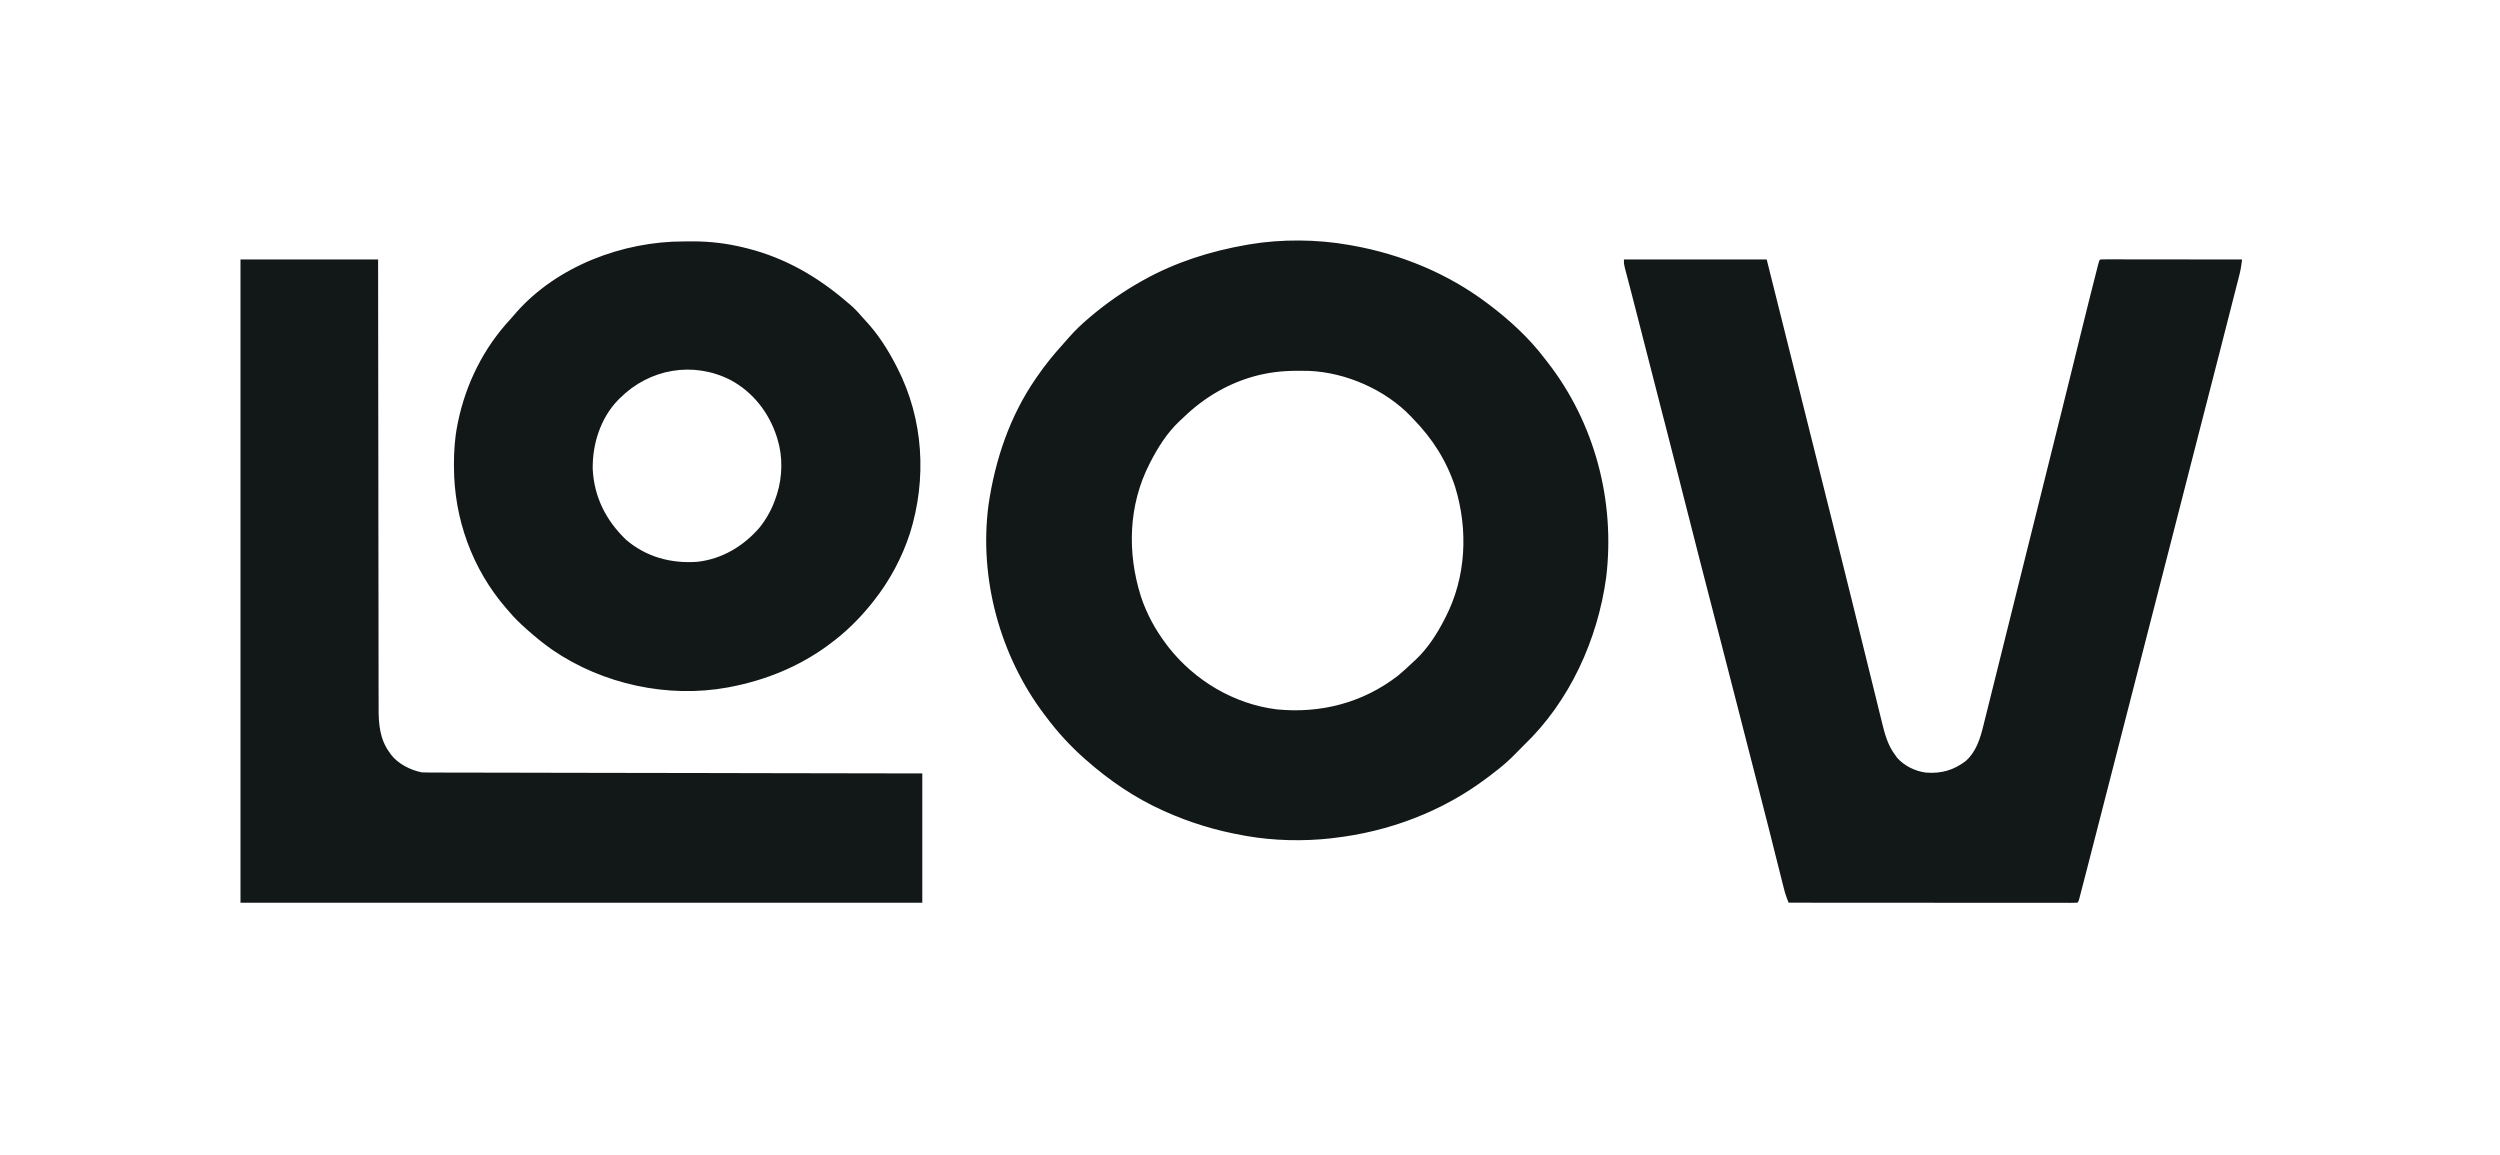 <svg xmlns="http://www.w3.org/2000/svg" fill="none" viewBox="0 0 132 61" height="61" width="132">
<path fill="#121717" d="M111.59 13.694C111.664 13.694 111.737 13.694 111.811 13.694C112.012 13.694 112.213 13.695 112.413 13.695C112.623 13.696 112.833 13.695 113.042 13.695C113.44 13.695 113.837 13.696 114.235 13.696C114.687 13.697 115.139 13.698 115.591 13.698C116.521 13.699 117.452 13.699 118.382 13.7C118.352 13.968 118.313 14.224 118.246 14.485C118.222 14.583 118.222 14.583 118.197 14.683C118.178 14.753 118.16 14.823 118.142 14.896C118.123 14.971 118.103 15.047 118.084 15.123C118.032 15.328 117.98 15.533 117.927 15.738C117.871 15.957 117.815 16.177 117.759 16.396C117.63 16.902 117.501 17.408 117.371 17.914C117.338 18.045 117.304 18.177 117.271 18.308C117.024 19.271 116.776 20.234 116.529 21.197C116.353 21.88 116.177 22.564 116.002 23.247C115.99 23.294 115.978 23.341 115.966 23.39C115.905 23.628 115.844 23.867 115.782 24.105C115.392 25.63 115.002 27.155 114.61 28.68C114.261 30.035 113.913 31.39 113.566 32.746C113.189 34.219 112.811 35.691 112.432 37.163C112.193 38.092 111.955 39.02 111.717 39.949C111.245 41.794 110.774 43.639 110.296 45.481C110.247 45.671 110.198 45.86 110.149 46.05C110.092 46.27 110.035 46.491 109.978 46.711C109.957 46.792 109.936 46.873 109.915 46.954C109.887 47.064 109.858 47.174 109.829 47.284C109.806 47.376 109.806 47.377 109.781 47.471C109.741 47.607 109.74 47.608 109.686 47.662C109.604 47.667 109.522 47.669 109.441 47.669C109.361 47.669 109.361 47.67 109.28 47.67C109.22 47.67 109.161 47.669 109.1 47.669H107.829C107.505 47.669 107.18 47.668 106.856 47.668C106.387 47.667 105.918 47.668 105.449 47.668C104.689 47.668 103.928 47.667 103.167 47.667C102.428 47.666 101.689 47.665 100.949 47.665H100.126C98.23 47.664 96.335 47.663 94.439 47.662C94.412 47.593 94.385 47.524 94.359 47.454C94.344 47.415 94.33 47.376 94.315 47.336C94.257 47.178 94.215 47.018 94.174 46.855C94.156 46.784 94.139 46.714 94.12 46.642C94.101 46.565 94.082 46.488 94.063 46.411C94.042 46.33 94.023 46.249 94.002 46.168C93.958 45.994 93.914 45.82 93.87 45.645C93.765 45.224 93.658 44.801 93.552 44.38C93.515 44.235 93.479 44.09 93.443 43.944C93.221 43.065 92.995 42.186 92.769 41.308C92.687 40.991 92.605 40.674 92.524 40.357C92.503 40.277 92.482 40.195 92.461 40.114C92.293 39.461 92.125 38.806 91.958 38.152C91.934 38.059 91.911 37.966 91.887 37.873C91.851 37.732 91.815 37.59 91.779 37.449C91.456 36.187 91.133 34.924 90.805 33.663C90.788 33.597 90.787 33.597 90.77 33.53C90.712 33.308 90.655 33.086 90.597 32.863C90.055 30.781 89.523 28.696 88.993 26.61C88.912 26.288 88.829 25.966 88.747 25.644C88.731 25.581 88.716 25.518 88.7 25.454C88.423 24.366 88.145 23.278 87.865 22.191C87.855 22.154 87.845 22.117 87.835 22.079C87.806 21.968 87.778 21.856 87.749 21.744C87.721 21.633 87.691 21.522 87.662 21.41C87.643 21.336 87.625 21.261 87.606 21.186C87.294 19.979 86.985 18.77 86.676 17.561C86.653 17.471 86.629 17.38 86.606 17.289C86.549 17.068 86.493 16.847 86.437 16.626C86.335 16.228 86.233 15.829 86.129 15.432C86.082 15.252 86.035 15.072 85.989 14.893C85.966 14.808 85.944 14.723 85.922 14.639C85.891 14.522 85.861 14.405 85.83 14.288C85.813 14.222 85.796 14.157 85.779 14.089C85.742 13.921 85.742 13.92 85.742 13.7H93.282C94.32 17.848 94.32 17.849 94.76 19.609C94.861 20.012 94.962 20.415 95.063 20.817C95.082 20.893 95.082 20.893 95.101 20.97C95.302 21.774 95.503 22.578 95.704 23.382C95.912 24.213 96.12 25.045 96.327 25.876C96.444 26.34 96.56 26.804 96.676 27.269C97.382 30.09 98.081 32.914 98.775 35.738C98.866 36.11 98.958 36.481 99.05 36.852C99.09 37.013 99.129 37.173 99.168 37.333C99.219 37.539 99.268 37.745 99.32 37.95C99.338 38.025 99.357 38.1 99.375 38.175C99.518 38.762 99.682 39.359 100.053 39.847C100.09 39.9 100.128 39.953 100.166 40.008C100.537 40.438 101.144 40.731 101.704 40.794C102.5 40.852 103.157 40.669 103.796 40.177C104.343 39.69 104.556 38.995 104.724 38.305C104.743 38.229 104.762 38.153 104.781 38.077C104.834 37.871 104.885 37.664 104.936 37.457C104.991 37.233 105.047 37.01 105.103 36.786C105.2 36.398 105.297 36.01 105.393 35.622C105.533 35.057 105.674 34.491 105.815 33.926C106.045 33.003 106.275 32.079 106.504 31.156C106.724 30.27 106.945 29.383 107.166 28.497C107.18 28.443 107.193 28.389 107.207 28.333C107.262 28.115 107.316 27.897 107.37 27.68C107.815 25.895 108.26 24.11 108.703 22.324C108.715 22.279 108.726 22.233 108.738 22.186C109 21.13 109.262 20.073 109.523 19.017C109.534 18.971 109.545 18.925 109.557 18.878C109.665 18.441 109.772 18.004 109.879 17.567C110.161 16.423 110.447 15.28 110.739 14.138C110.748 14.099 110.758 14.06 110.768 14.021C110.835 13.762 110.835 13.761 110.897 13.7C110.993 13.695 111.09 13.694 111.187 13.694C111.25 13.694 111.313 13.693 111.378 13.693C111.448 13.694 111.518 13.694 111.59 13.694ZM19.966 15.945C19.968 18.317 19.97 20.688 19.974 23.06C19.974 23.428 19.975 23.797 19.976 24.165C19.976 24.201 19.976 24.238 19.976 24.275C19.978 25.462 19.978 26.65 19.979 27.837C19.979 29.092 19.981 30.348 19.984 31.602C19.985 32.354 19.986 33.106 19.986 33.857C19.986 34.373 19.987 34.889 19.988 35.404C19.989 35.702 19.989 36 19.988 36.297C19.988 36.569 19.989 36.842 19.991 37.114C19.991 37.212 19.991 37.311 19.991 37.409C19.987 38.241 20.059 39.044 20.57 39.736C20.594 39.771 20.618 39.806 20.643 39.842C21.018 40.332 21.675 40.664 22.276 40.782C22.423 40.788 22.569 40.79 22.716 40.79C22.761 40.79 22.806 40.79 22.852 40.79C23.003 40.791 23.155 40.791 23.306 40.791C23.415 40.791 23.524 40.792 23.633 40.792C23.934 40.793 24.235 40.793 24.535 40.793C24.859 40.793 25.183 40.794 25.507 40.795C26.069 40.796 26.631 40.797 27.193 40.798C27.782 40.799 28.371 40.801 28.96 40.802C28.997 40.802 29.033 40.802 29.071 40.802C29.256 40.802 29.442 40.802 29.628 40.803C30.946 40.805 32.264 40.807 33.581 40.81C34.861 40.812 36.141 40.814 37.421 40.816C37.461 40.816 37.5 40.817 37.54 40.817C37.936 40.818 38.333 40.819 38.729 40.819C39.536 40.821 40.343 40.823 41.15 40.824C41.187 40.824 41.224 40.824 41.262 40.824C43.74 40.829 46.219 40.833 48.697 40.837V47.663H12.698V13.701H19.964C19.965 14.442 19.965 15.182 19.966 15.945ZM65.985 12.9C67.661 12.619 69.536 12.634 71.209 12.93C71.272 12.941 71.335 12.952 71.4 12.963C73.978 13.425 76.433 14.433 78.531 16.013C78.562 16.037 78.594 16.061 78.627 16.085C79.7 16.895 80.748 17.856 81.558 18.93C81.608 18.994 81.658 19.057 81.708 19.121C84.209 22.332 85.292 26.462 84.806 30.489C84.356 33.776 82.876 37.038 80.457 39.351C80.316 39.491 80.175 39.633 80.037 39.776C79.667 40.16 79.276 40.498 78.85 40.817C78.752 40.891 78.656 40.965 78.559 41.039C76.184 42.843 73.341 43.916 70.384 44.25C70.343 44.255 70.302 44.26 70.26 44.266C68.82 44.426 67.242 44.392 65.816 44.14C65.753 44.129 65.69 44.118 65.625 44.106C64.221 43.855 62.881 43.452 61.577 42.874C61.532 42.854 61.486 42.833 61.439 42.812C59.934 42.14 58.573 41.211 57.339 40.121C57.31 40.096 57.281 40.07 57.251 40.044C56.507 39.385 55.843 38.66 55.247 37.864C55.219 37.828 55.191 37.791 55.162 37.753C52.796 34.637 51.677 30.525 52.196 26.637C52.546 24.264 53.323 21.96 54.697 19.976C54.718 19.944 54.74 19.912 54.763 19.879C55.178 19.279 55.63 18.717 56.121 18.178C56.227 18.061 56.331 17.942 56.434 17.822C56.763 17.446 57.122 17.105 57.504 16.783C57.548 16.746 57.548 16.746 57.592 16.708C58.421 16.008 59.31 15.388 60.256 14.856C60.298 14.833 60.339 14.809 60.382 14.785C62.076 13.841 63.91 13.262 65.816 12.93C65.871 12.92 65.927 12.911 65.985 12.9ZM69.117 19.583C68.295 19.564 67.5 19.578 66.697 19.755C66.628 19.77 66.558 19.785 66.487 19.8C64.959 20.168 63.603 20.958 62.481 22.047C62.412 22.113 62.341 22.178 62.271 22.243C61.629 22.849 61.152 23.599 60.751 24.379C60.725 24.429 60.725 24.43 60.699 24.481C59.578 26.662 59.509 29.174 60.237 31.483C60.534 32.395 61 33.248 61.577 34.012C61.614 34.061 61.651 34.111 61.689 34.161C63.079 35.934 65.142 37.167 67.391 37.453C69.714 37.688 71.948 37.114 73.802 35.685C74.087 35.451 74.355 35.201 74.622 34.947C74.66 34.913 74.698 34.879 74.737 34.844C75.382 34.238 75.875 33.474 76.274 32.69C76.291 32.657 76.308 32.623 76.326 32.589C77.415 30.472 77.525 27.984 76.838 25.729C76.393 24.349 75.633 23.154 74.622 22.122C74.585 22.082 74.547 22.042 74.508 22C73.157 20.578 71.066 19.664 69.117 19.583ZM36.568 12.745C37.497 12.742 38.406 12.855 39.309 13.078C39.394 13.099 39.394 13.1 39.482 13.121C41.477 13.629 43.185 14.623 44.734 15.958C44.776 15.994 44.819 16.029 44.864 16.066C45.082 16.252 45.274 16.447 45.459 16.666C45.527 16.745 45.597 16.823 45.668 16.898C46.344 17.616 46.873 18.44 47.321 19.315C47.353 19.378 47.353 19.378 47.386 19.442C48.763 22.137 48.945 25.277 48.047 28.153C47.618 29.463 46.968 30.678 46.11 31.755C46.066 31.81 46.022 31.865 45.977 31.922C45.339 32.707 44.616 33.417 43.798 34.012C43.743 34.053 43.688 34.094 43.632 34.136C42.118 35.226 40.394 35.918 38.569 36.269C38.498 36.282 38.498 36.283 38.425 36.297C35.267 36.877 31.821 36.128 29.176 34.319C28.726 34.004 28.301 33.663 27.891 33.297C27.862 33.271 27.832 33.245 27.802 33.219C27.459 32.915 27.137 32.604 26.845 32.251C26.805 32.205 26.764 32.159 26.722 32.111C24.928 30.039 23.971 27.37 23.969 24.641C23.969 24.599 23.968 24.558 23.968 24.516C23.969 23.817 24.011 23.14 24.148 22.453C24.157 22.405 24.166 22.357 24.176 22.308C24.593 20.27 25.533 18.373 26.955 16.847C27.055 16.739 27.149 16.628 27.243 16.515C29.406 14.051 32.893 12.74 36.115 12.748C36.266 12.748 36.417 12.746 36.568 12.745ZM38.571 20.064C36.596 19.057 34.288 19.471 32.735 21.021C32.697 21.058 32.659 21.096 32.62 21.134C31.702 22.097 31.279 23.44 31.295 24.753C31.363 26.234 31.994 27.477 33.051 28.494C34.11 29.407 35.429 29.762 36.808 29.664C38.114 29.526 39.265 28.835 40.111 27.848C40.509 27.345 40.795 26.807 40.99 26.196C41.002 26.161 41.014 26.126 41.026 26.09C41.317 25.169 41.337 24.092 41.046 23.169C41.035 23.134 41.024 23.098 41.013 23.062C40.601 21.784 39.76 20.703 38.571 20.064Z"></path>
</svg>
